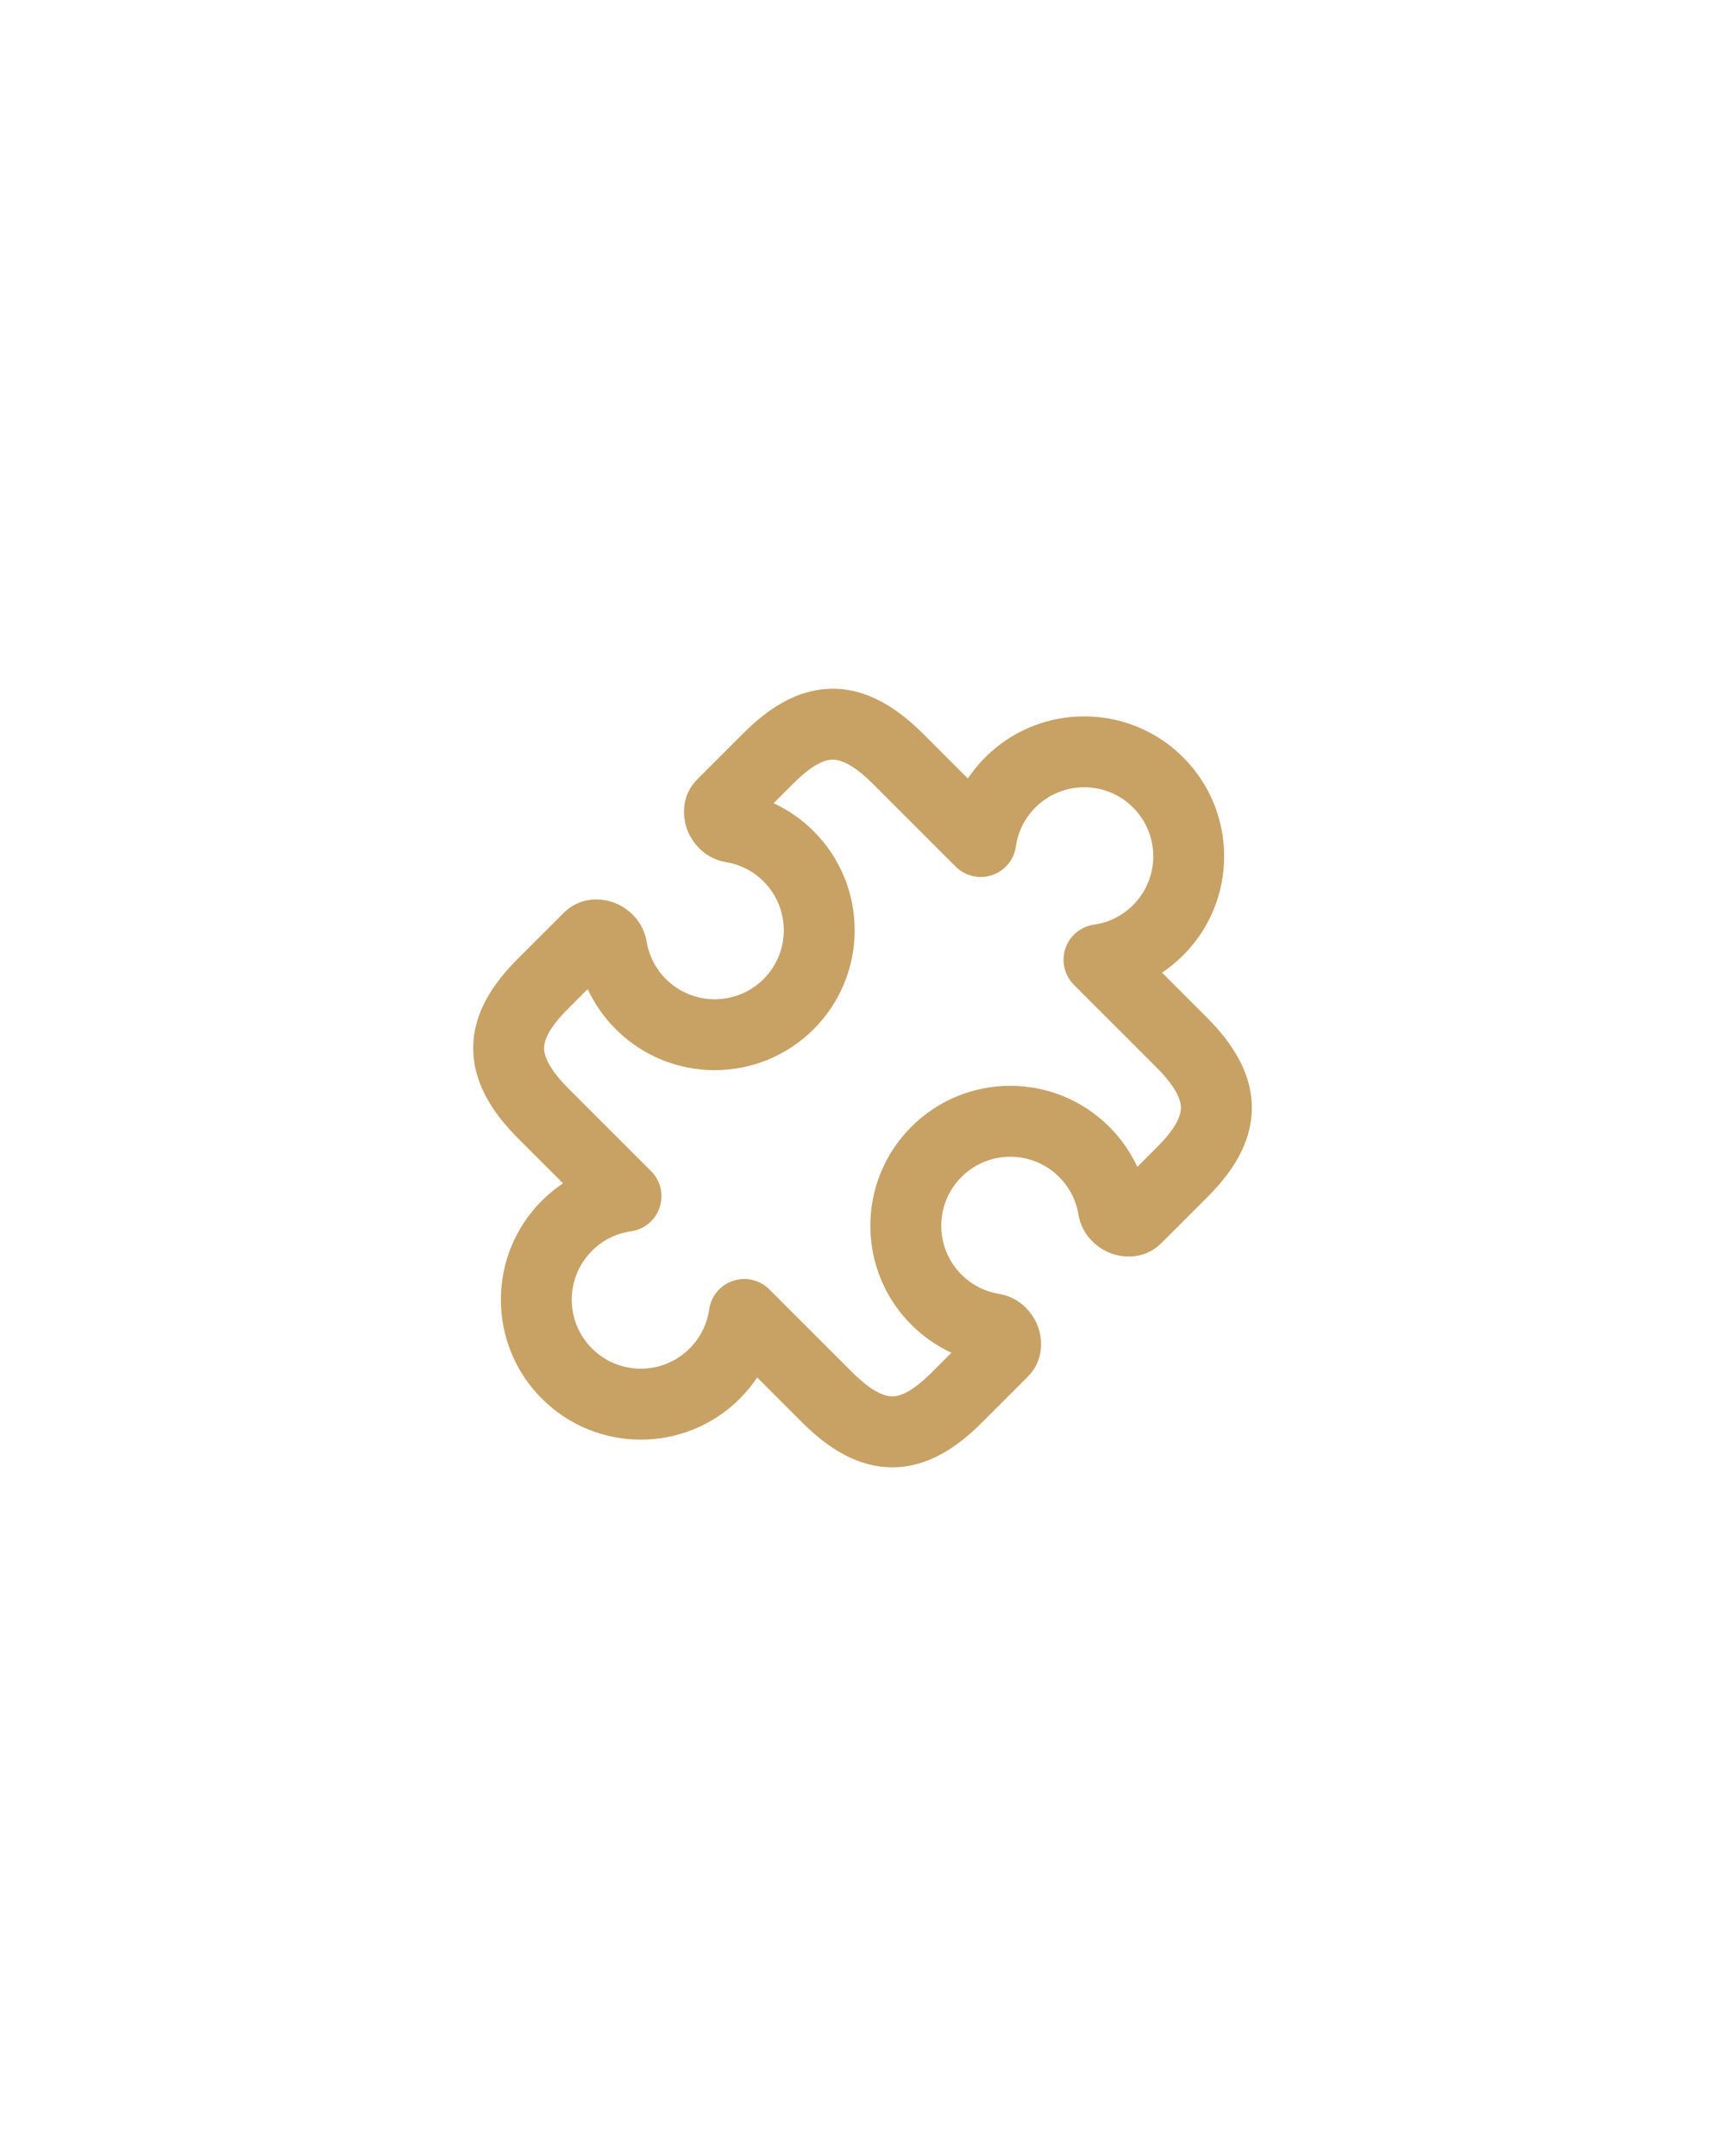 <?xml version="1.0" encoding="UTF-8"?>
<svg data-id="Layer_1" data-name="Layer 1" xmlns="http://www.w3.org/2000/svg" viewBox="0 0 1080 1350">
  <defs>
    <style>
      .cls-1 {
        fill: #c8a165;
        fill-rule: evenodd;
      }
    </style>
  </defs>
  <path class="cls-1" d="M520.48,431.26c21.94-.32,40.82,11.59,57.48,28.21l.02.02,27.98,27.98c3.13-4.68,6.76-9.11,10.88-13.24,34.22-34.22,89.71-34.22,123.93,0,34.22,34.22,34.22,89.71,0,123.93-4.12,4.12-8.56,7.75-13.24,10.89l27.98,27.98.02.02c16.62,16.66,28.53,35.53,28.21,57.48-.32,21.77-12.63,39.97-28.26,55.49,0,0-.02.02-.03.03l-28.32,28.32c-10.59,10.58-24.44,9.47-32.8,5.94-8.28-3.5-17.11-11.53-19.13-23.81-1.41-8.61-5.42-16.86-12.09-23.53-16.88-16.88-44.25-16.88-61.14,0-16.88,16.88-16.88,44.25,0,61.14,6.67,6.67,14.91,10.68,23.53,12.09,12.28,2.01,20.32,10.85,23.81,19.13,3.53,8.36,4.65,22.22-5.93,32.8l-28.4,28.4s-.02.02-.03.03c-15.5,15.61-33.67,27.88-55.42,28.21-21.92.32-40.77-11.57-57.4-28.16l-.02-.02-28.05-28.05c-3.13,4.68-6.76,9.11-10.88,13.24-34.22,34.22-89.71,34.22-123.93,0-34.22-34.22-34.22-89.71,0-123.93,4.12-4.12,8.56-7.75,13.24-10.88l-27.98-27.98-.02-.02c-16.62-16.66-28.53-35.53-28.21-57.48.32-21.77,12.63-39.97,28.26-55.49,0,0,.02-.02.03-.03l28.33-28.33c10.58-10.58,24.44-9.47,32.8-5.93,8.28,3.5,17.11,11.53,19.13,23.81,1.41,8.61,5.42,16.86,12.09,23.53,16.88,16.88,44.25,16.88,61.14,0s16.88-44.25,0-61.14c-6.67-6.67-14.91-10.68-23.53-12.09-12.28-2.01-20.32-10.85-23.81-19.12-3.53-8.36-4.65-22.22,5.93-32.8l28.33-28.33s.02-.02.03-.03c15.52-15.63,33.71-27.94,55.49-28.26ZM521.13,475.65c-4.54.07-12.21,2.62-24.66,15.17l-.06.06-12.06,12.06c9.09,4.22,17.6,10.07,25.08,17.55,34.22,34.22,34.22,89.71,0,123.93-34.22,34.22-89.71,34.22-123.93,0-7.48-7.48-13.33-15.99-17.55-25.08l-12.06,12.06-.06.06c-12.55,12.45-15.1,20.12-15.17,24.66-.06,4.38,2.12,12.29,15.24,25.46,0,0,0,0,0,0l51.73,51.73c5.95,5.95,8.02,14.75,5.36,22.73-2.66,7.98-9.61,13.77-17.93,14.95-8.94,1.27-17.53,5.33-24.43,12.23-16.88,16.88-16.88,44.25,0,61.14,16.88,16.88,44.25,16.88,61.14,0,6.9-6.9,10.96-15.49,12.23-24.43,1.18-8.33,6.97-15.27,14.95-17.93,7.98-2.66,16.78-.59,22.73,5.36l51.8,51.8s.01.01.02.02t0,0c13.11,13.07,21,15.24,25.37,15.18,4.53-.07,12.18-2.62,24.59-15.12l.06-.06,12.14-12.14c-9.09-4.22-17.6-10.07-25.08-17.55-34.22-34.22-34.22-89.71,0-123.93,34.22-34.22,89.71-34.22,123.93,0,7.48,7.48,13.33,15.99,17.55,25.08l12.06-12.06.06-.06c12.55-12.45,15.1-20.12,15.17-24.66.06-4.38-2.12-12.29-15.23-25.45,0,0-.01-.01-.02-.02l-51.73-51.73c-5.95-5.95-8.02-14.75-5.36-22.73,2.66-7.98,9.61-13.77,17.94-14.95,8.94-1.27,17.54-5.33,24.44-12.23,16.88-16.88,16.88-44.25,0-61.14-16.88-16.88-44.25-16.88-61.14,0-6.9,6.9-10.96,15.49-12.23,24.44-1.18,8.33-6.97,15.27-14.95,17.94-7.98,2.66-16.78.59-22.72-5.36l-51.73-51.73s0,0,0,0c-13.16-13.12-21.07-15.3-25.46-15.24Z"/>
</svg>
